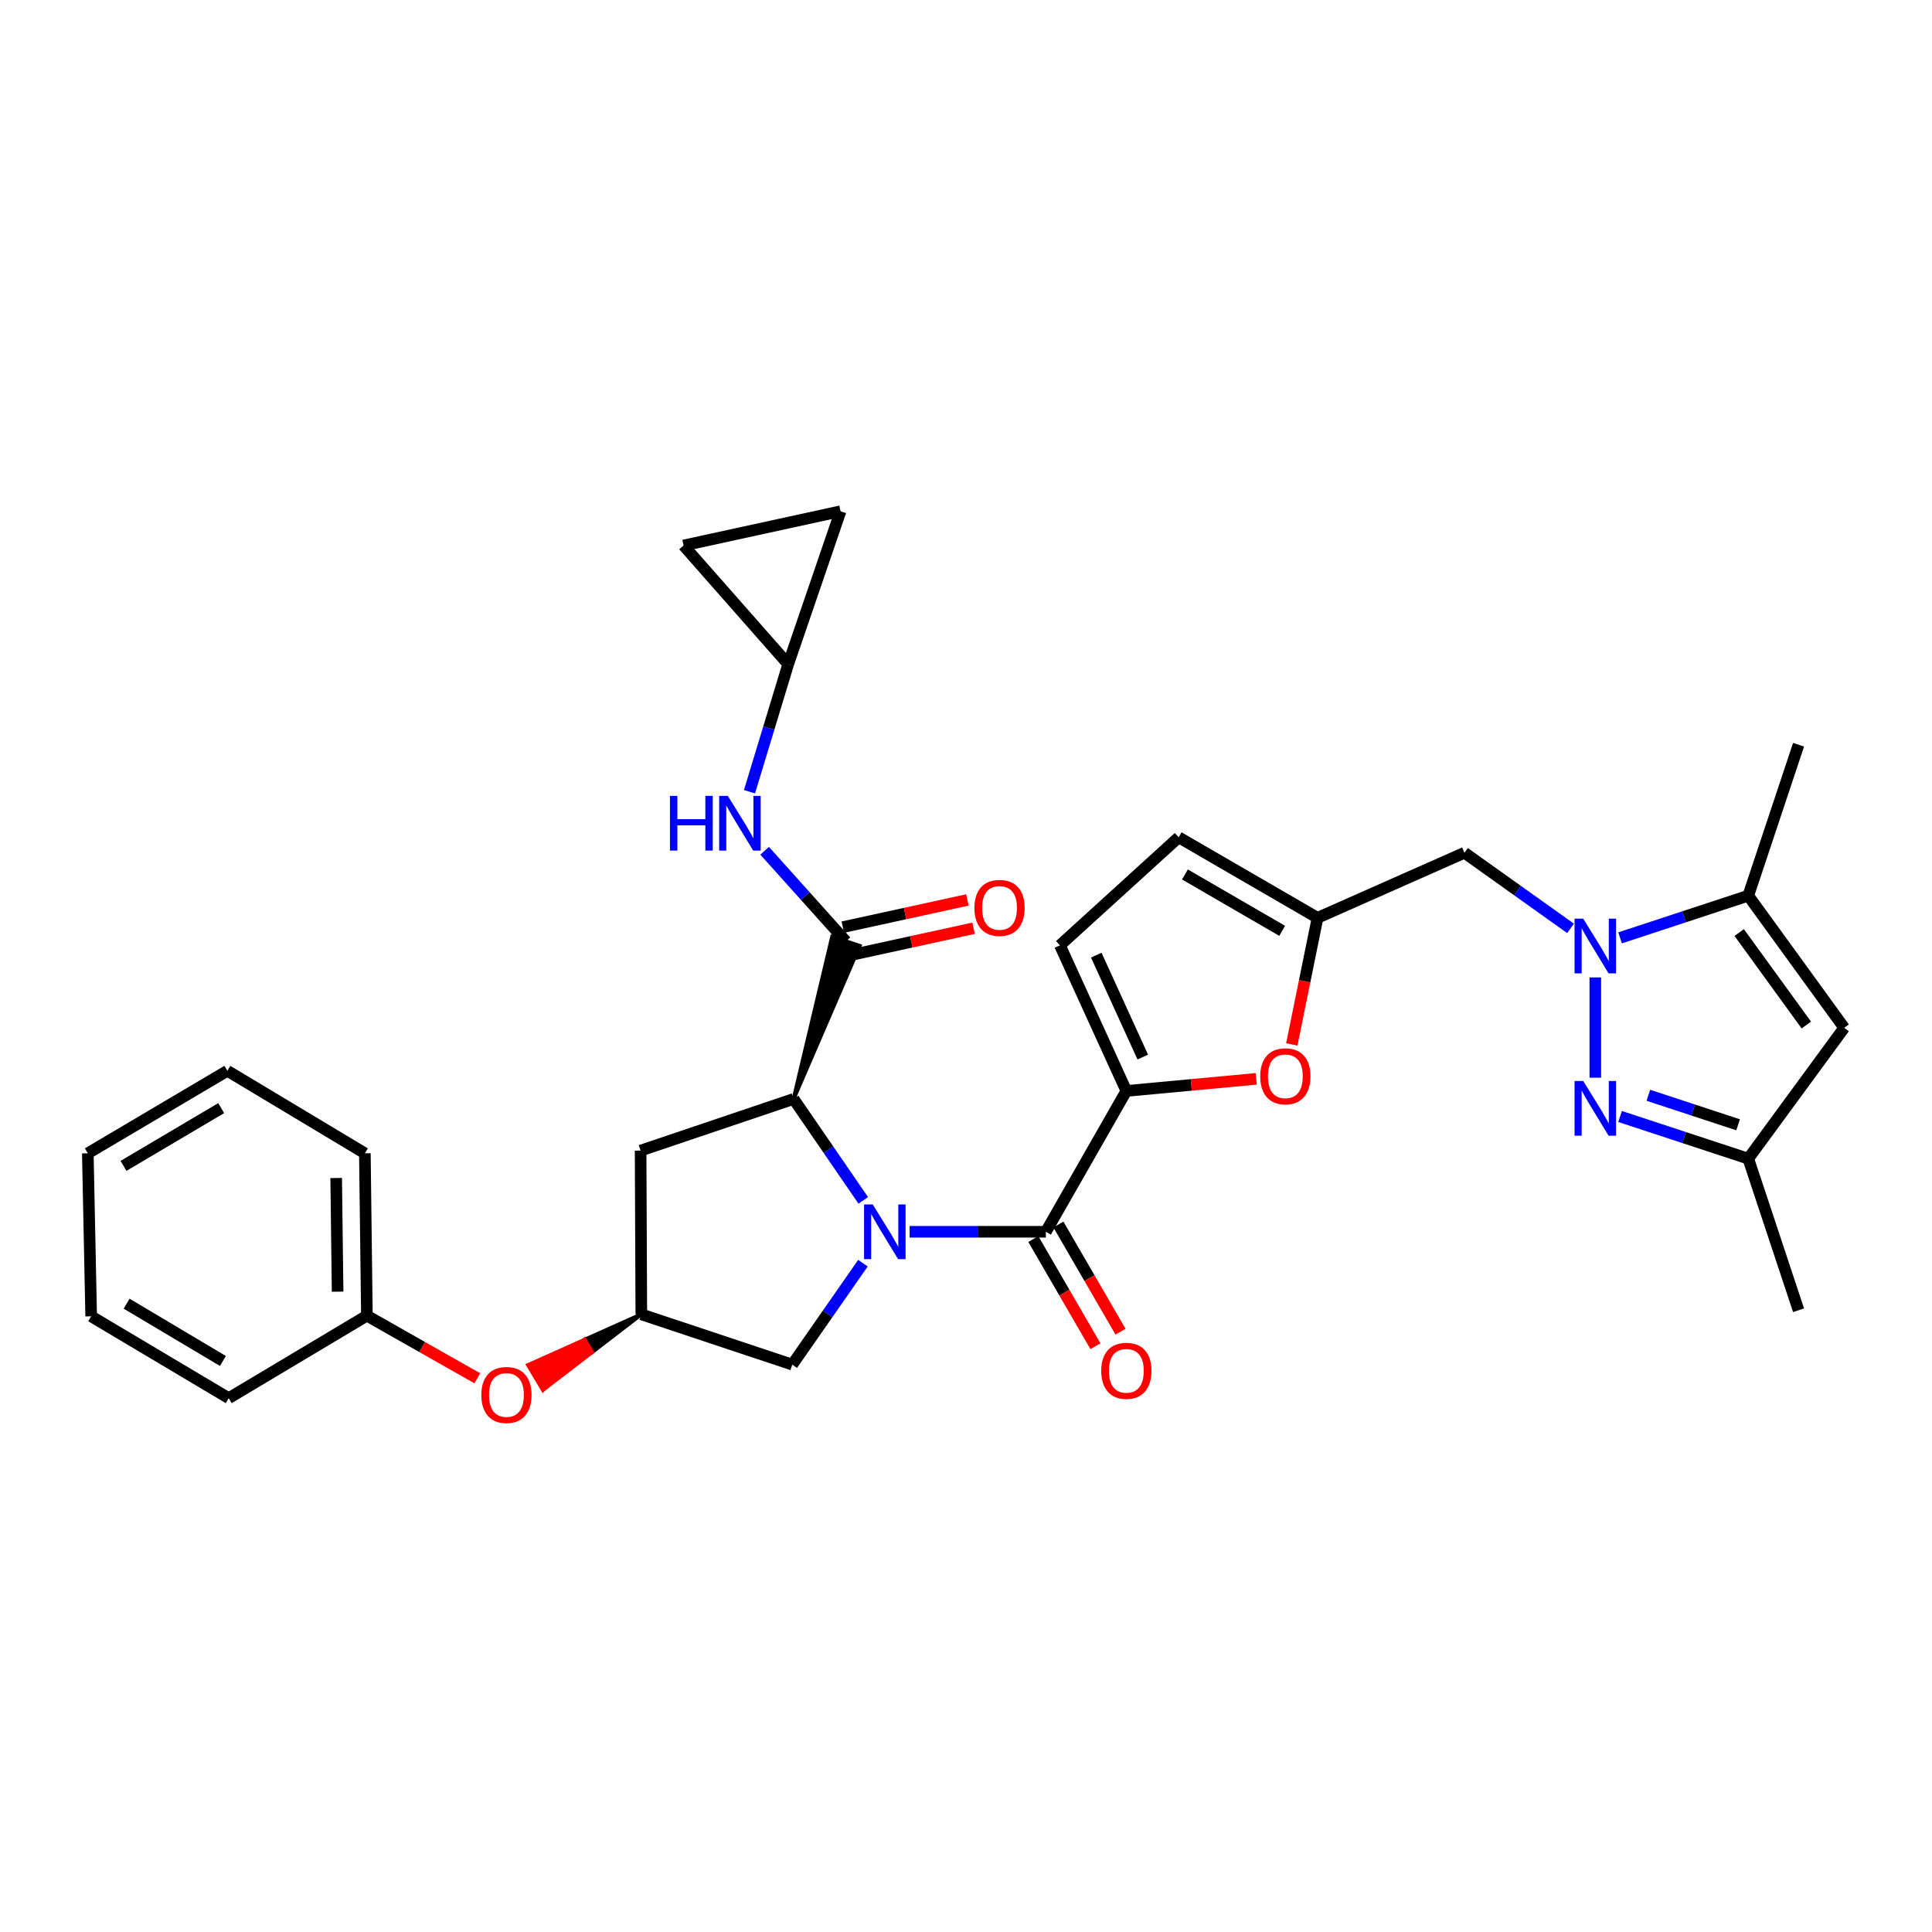 <?xml version='1.0' encoding='iso-8859-1'?>
<svg version='1.1' baseProfile='full'
              xmlns='http://www.w3.org/2000/svg'
                      xmlns:rdkit='http://www.rdkit.org/xml'
                      xmlns:xlink='http://www.w3.org/1999/xlink'
                  xml:space='preserve'
width='1000px' height='1000px' viewBox='0 0 1000 1000'>
<!-- END OF HEADER -->
<rect style='opacity:1.0;fill:#FFFFFF;stroke:none' width='1000' height='1000' x='0' y='0'> </rect>
<path class='bond-1' d='M 470.804,637.565 L 506.07,637.565' style='fill:none;fill-rule:evenodd;stroke:#0000FF;stroke-width:6px;stroke-linecap:butt;stroke-linejoin:miter;stroke-opacity:1' />
<path class='bond-1' d='M 506.07,637.565 L 541.337,637.565' style='fill:none;fill-rule:evenodd;stroke:#000000;stroke-width:6px;stroke-linecap:butt;stroke-linejoin:miter;stroke-opacity:1' />
<path class='bond-2' d='M 446.824,621.32 L 428.795,595.066' style='fill:none;fill-rule:evenodd;stroke:#0000FF;stroke-width:6px;stroke-linecap:butt;stroke-linejoin:miter;stroke-opacity:1' />
<path class='bond-2' d='M 428.795,595.066 L 410.766,568.812' style='fill:none;fill-rule:evenodd;stroke:#000000;stroke-width:6px;stroke-linecap:butt;stroke-linejoin:miter;stroke-opacity:1' />
<path class='bond-14' d='M 446.655,653.82 L 428.365,680.073' style='fill:none;fill-rule:evenodd;stroke:#0000FF;stroke-width:6px;stroke-linecap:butt;stroke-linejoin:miter;stroke-opacity:1' />
<path class='bond-14' d='M 428.365,680.073 L 410.075,706.326' style='fill:none;fill-rule:evenodd;stroke:#000000;stroke-width:6px;stroke-linecap:butt;stroke-linejoin:miter;stroke-opacity:1' />
<path class='bond-0' d='M 812.906,480.52 L 785.452,460.952' style='fill:none;fill-rule:evenodd;stroke:#0000FF;stroke-width:6px;stroke-linecap:butt;stroke-linejoin:miter;stroke-opacity:1' />
<path class='bond-0' d='M 785.452,460.952 L 757.998,441.385' style='fill:none;fill-rule:evenodd;stroke:#000000;stroke-width:6px;stroke-linecap:butt;stroke-linejoin:miter;stroke-opacity:1' />
<path class='bond-3' d='M 825.726,505.917 L 825.726,557.818' style='fill:none;fill-rule:evenodd;stroke:#0000FF;stroke-width:6px;stroke-linecap:butt;stroke-linejoin:miter;stroke-opacity:1' />
<path class='bond-6' d='M 838.549,485.437 L 871.724,474.522' style='fill:none;fill-rule:evenodd;stroke:#0000FF;stroke-width:6px;stroke-linecap:butt;stroke-linejoin:miter;stroke-opacity:1' />
<path class='bond-6' d='M 871.724,474.522 L 904.898,463.607' style='fill:none;fill-rule:evenodd;stroke:#000000;stroke-width:6px;stroke-linecap:butt;stroke-linejoin:miter;stroke-opacity:1' />
<path class='bond-4' d='M 541.337,637.565 L 582.999,564.669' style='fill:none;fill-rule:evenodd;stroke:#000000;stroke-width:6px;stroke-linecap:butt;stroke-linejoin:miter;stroke-opacity:1' />
<path class='bond-21' d='M 534.846,641.327 L 550.925,669.072' style='fill:none;fill-rule:evenodd;stroke:#000000;stroke-width:6px;stroke-linecap:butt;stroke-linejoin:miter;stroke-opacity:1' />
<path class='bond-21' d='M 550.925,669.072 L 567.005,696.817' style='fill:none;fill-rule:evenodd;stroke:#FF0000;stroke-width:6px;stroke-linecap:butt;stroke-linejoin:miter;stroke-opacity:1' />
<path class='bond-21' d='M 547.828,633.803 L 563.907,661.548' style='fill:none;fill-rule:evenodd;stroke:#000000;stroke-width:6px;stroke-linecap:butt;stroke-linejoin:miter;stroke-opacity:1' />
<path class='bond-21' d='M 563.907,661.548 L 579.986,689.293' style='fill:none;fill-rule:evenodd;stroke:#FF0000;stroke-width:6px;stroke-linecap:butt;stroke-linejoin:miter;stroke-opacity:1' />
<path class='bond-5' d='M 410.766,568.812 L 444.961,489.577 L 430.72,484.852 Z' style='fill:#000000;fill-rule:evenodd;fill-opacity:1;stroke:#000000;stroke-width:2px;stroke-linecap:butt;stroke-linejoin:miter;stroke-opacity:1;' />
<path class='bond-15' d='M 410.766,568.812 L 331.577,595.553' style='fill:none;fill-rule:evenodd;stroke:#000000;stroke-width:6px;stroke-linecap:butt;stroke-linejoin:miter;stroke-opacity:1' />
<path class='bond-11' d='M 838.549,577.891 L 871.724,588.806' style='fill:none;fill-rule:evenodd;stroke:#0000FF;stroke-width:6px;stroke-linecap:butt;stroke-linejoin:miter;stroke-opacity:1' />
<path class='bond-11' d='M 871.724,588.806 L 904.898,599.721' style='fill:none;fill-rule:evenodd;stroke:#000000;stroke-width:6px;stroke-linecap:butt;stroke-linejoin:miter;stroke-opacity:1' />
<path class='bond-11' d='M 853.191,566.913 L 876.413,574.554' style='fill:none;fill-rule:evenodd;stroke:#0000FF;stroke-width:6px;stroke-linecap:butt;stroke-linejoin:miter;stroke-opacity:1' />
<path class='bond-11' d='M 876.413,574.554 L 899.635,582.194' style='fill:none;fill-rule:evenodd;stroke:#000000;stroke-width:6px;stroke-linecap:butt;stroke-linejoin:miter;stroke-opacity:1' />
<path class='bond-7' d='M 582.999,564.669 L 616.614,561.54' style='fill:none;fill-rule:evenodd;stroke:#000000;stroke-width:6px;stroke-linecap:butt;stroke-linejoin:miter;stroke-opacity:1' />
<path class='bond-7' d='M 616.614,561.54 L 650.23,558.411' style='fill:none;fill-rule:evenodd;stroke:#FF0000;stroke-width:6px;stroke-linecap:butt;stroke-linejoin:miter;stroke-opacity:1' />
<path class='bond-12' d='M 582.999,564.669 L 548.622,489.298' style='fill:none;fill-rule:evenodd;stroke:#000000;stroke-width:6px;stroke-linecap:butt;stroke-linejoin:miter;stroke-opacity:1' />
<path class='bond-12' d='M 591.493,547.137 L 567.43,494.377' style='fill:none;fill-rule:evenodd;stroke:#000000;stroke-width:6px;stroke-linecap:butt;stroke-linejoin:miter;stroke-opacity:1' />
<path class='bond-13' d='M 437.841,487.214 L 416.809,463.785' style='fill:none;fill-rule:evenodd;stroke:#000000;stroke-width:6px;stroke-linecap:butt;stroke-linejoin:miter;stroke-opacity:1' />
<path class='bond-13' d='M 416.809,463.785 L 395.777,440.356' style='fill:none;fill-rule:evenodd;stroke:#0000FF;stroke-width:6px;stroke-linecap:butt;stroke-linejoin:miter;stroke-opacity:1' />
<path class='bond-22' d='M 439.441,494.544 L 471.681,487.504' style='fill:none;fill-rule:evenodd;stroke:#000000;stroke-width:6px;stroke-linecap:butt;stroke-linejoin:miter;stroke-opacity:1' />
<path class='bond-22' d='M 471.681,487.504 L 503.921,480.463' style='fill:none;fill-rule:evenodd;stroke:#FF0000;stroke-width:6px;stroke-linecap:butt;stroke-linejoin:miter;stroke-opacity:1' />
<path class='bond-22' d='M 436.24,479.885 L 468.48,472.845' style='fill:none;fill-rule:evenodd;stroke:#000000;stroke-width:6px;stroke-linecap:butt;stroke-linejoin:miter;stroke-opacity:1' />
<path class='bond-22' d='M 468.48,472.845 L 500.72,465.805' style='fill:none;fill-rule:evenodd;stroke:#FF0000;stroke-width:6px;stroke-linecap:butt;stroke-linejoin:miter;stroke-opacity:1' />
<path class='bond-8' d='M 904.898,463.607 L 954.545,532.002' style='fill:none;fill-rule:evenodd;stroke:#000000;stroke-width:6px;stroke-linecap:butt;stroke-linejoin:miter;stroke-opacity:1' />
<path class='bond-8' d='M 900.203,482.681 L 934.956,530.557' style='fill:none;fill-rule:evenodd;stroke:#000000;stroke-width:6px;stroke-linecap:butt;stroke-linejoin:miter;stroke-opacity:1' />
<path class='bond-25' d='M 904.898,463.607 L 930.93,385.477' style='fill:none;fill-rule:evenodd;stroke:#000000;stroke-width:6px;stroke-linecap:butt;stroke-linejoin:miter;stroke-opacity:1' />
<path class='bond-9' d='M 668.634,540.599 L 675.297,507.834' style='fill:none;fill-rule:evenodd;stroke:#FF0000;stroke-width:6px;stroke-linecap:butt;stroke-linejoin:miter;stroke-opacity:1' />
<path class='bond-9' d='M 675.297,507.834 L 681.96,475.069' style='fill:none;fill-rule:evenodd;stroke:#000000;stroke-width:6px;stroke-linecap:butt;stroke-linejoin:miter;stroke-opacity:1' />
<path class='bond-36' d='M 954.545,532.002 L 904.898,599.721' style='fill:none;fill-rule:evenodd;stroke:#000000;stroke-width:6px;stroke-linecap:butt;stroke-linejoin:miter;stroke-opacity:1' />
<path class='bond-10' d='M 681.96,475.069 L 757.998,441.385' style='fill:none;fill-rule:evenodd;stroke:#000000;stroke-width:6px;stroke-linecap:butt;stroke-linejoin:miter;stroke-opacity:1' />
<path class='bond-33' d='M 681.96,475.069 L 610.073,433.391' style='fill:none;fill-rule:evenodd;stroke:#000000;stroke-width:6px;stroke-linecap:butt;stroke-linejoin:miter;stroke-opacity:1' />
<path class='bond-33' d='M 663.651,481.798 L 613.33,452.623' style='fill:none;fill-rule:evenodd;stroke:#000000;stroke-width:6px;stroke-linecap:butt;stroke-linejoin:miter;stroke-opacity:1' />
<path class='bond-26' d='M 904.898,599.721 L 930.93,678.193' style='fill:none;fill-rule:evenodd;stroke:#000000;stroke-width:6px;stroke-linecap:butt;stroke-linejoin:miter;stroke-opacity:1' />
<path class='bond-17' d='M 548.622,489.298 L 610.073,433.391' style='fill:none;fill-rule:evenodd;stroke:#000000;stroke-width:6px;stroke-linecap:butt;stroke-linejoin:miter;stroke-opacity:1' />
<path class='bond-18' d='M 387.935,409.795 L 397.95,376.801' style='fill:none;fill-rule:evenodd;stroke:#0000FF;stroke-width:6px;stroke-linecap:butt;stroke-linejoin:miter;stroke-opacity:1' />
<path class='bond-18' d='M 397.95,376.801 L 407.966,343.807' style='fill:none;fill-rule:evenodd;stroke:#000000;stroke-width:6px;stroke-linecap:butt;stroke-linejoin:miter;stroke-opacity:1' />
<path class='bond-16' d='M 410.075,706.326 L 331.944,680.294' style='fill:none;fill-rule:evenodd;stroke:#000000;stroke-width:6px;stroke-linecap:butt;stroke-linejoin:miter;stroke-opacity:1' />
<path class='bond-32' d='M 331.577,595.553 L 331.944,680.294' style='fill:none;fill-rule:evenodd;stroke:#000000;stroke-width:6px;stroke-linecap:butt;stroke-linejoin:miter;stroke-opacity:1' />
<path class='bond-23' d='M 331.944,680.294 L 302.632,693.418 L 306.477,699.86 Z' style='fill:#000000;fill-rule:evenodd;fill-opacity:1;stroke:#000000;stroke-width:2px;stroke-linecap:butt;stroke-linejoin:miter;stroke-opacity:1;' />
<path class='bond-23' d='M 302.632,693.418 L 281.01,719.427 L 273.321,706.543 Z' style='fill:#FF0000;fill-rule:evenodd;fill-opacity:1;stroke:#FF0000;stroke-width:2px;stroke-linecap:butt;stroke-linejoin:miter;stroke-opacity:1;' />
<path class='bond-23' d='M 302.632,693.418 L 306.477,699.86 L 281.01,719.427 Z' style='fill:#FF0000;fill-rule:evenodd;fill-opacity:1;stroke:#FF0000;stroke-width:2px;stroke-linecap:butt;stroke-linejoin:miter;stroke-opacity:1;' />
<path class='bond-19' d='M 407.966,343.807 L 435.073,264.626' style='fill:none;fill-rule:evenodd;stroke:#000000;stroke-width:6px;stroke-linecap:butt;stroke-linejoin:miter;stroke-opacity:1' />
<path class='bond-20' d='M 407.966,343.807 L 353.825,282.339' style='fill:none;fill-rule:evenodd;stroke:#000000;stroke-width:6px;stroke-linecap:butt;stroke-linejoin:miter;stroke-opacity:1' />
<path class='bond-34' d='M 435.073,264.626 L 353.825,282.339' style='fill:none;fill-rule:evenodd;stroke:#000000;stroke-width:6px;stroke-linecap:butt;stroke-linejoin:miter;stroke-opacity:1' />
<path class='bond-24' d='M 247.057,713.404 L 218.48,697.195' style='fill:none;fill-rule:evenodd;stroke:#FF0000;stroke-width:6px;stroke-linecap:butt;stroke-linejoin:miter;stroke-opacity:1' />
<path class='bond-24' d='M 218.48,697.195 L 189.904,680.986' style='fill:none;fill-rule:evenodd;stroke:#000000;stroke-width:6px;stroke-linecap:butt;stroke-linejoin:miter;stroke-opacity:1' />
<path class='bond-27' d='M 189.904,680.986 L 188.854,596.945' style='fill:none;fill-rule:evenodd;stroke:#000000;stroke-width:6px;stroke-linecap:butt;stroke-linejoin:miter;stroke-opacity:1' />
<path class='bond-27' d='M 174.743,668.567 L 174.008,609.739' style='fill:none;fill-rule:evenodd;stroke:#000000;stroke-width:6px;stroke-linecap:butt;stroke-linejoin:miter;stroke-opacity:1' />
<path class='bond-28' d='M 189.904,680.986 L 118.384,723.69' style='fill:none;fill-rule:evenodd;stroke:#000000;stroke-width:6px;stroke-linecap:butt;stroke-linejoin:miter;stroke-opacity:1' />
<path class='bond-30' d='M 188.854,596.945 L 117.683,554.242' style='fill:none;fill-rule:evenodd;stroke:#000000;stroke-width:6px;stroke-linecap:butt;stroke-linejoin:miter;stroke-opacity:1' />
<path class='bond-29' d='M 118.384,723.69 L 47.188,681.319' style='fill:none;fill-rule:evenodd;stroke:#000000;stroke-width:6px;stroke-linecap:butt;stroke-linejoin:miter;stroke-opacity:1' />
<path class='bond-29' d='M 115.378,704.44 L 65.541,674.781' style='fill:none;fill-rule:evenodd;stroke:#000000;stroke-width:6px;stroke-linecap:butt;stroke-linejoin:miter;stroke-opacity:1' />
<path class='bond-31' d='M 47.188,681.319 L 45.455,596.945' style='fill:none;fill-rule:evenodd;stroke:#000000;stroke-width:6px;stroke-linecap:butt;stroke-linejoin:miter;stroke-opacity:1' />
<path class='bond-35' d='M 117.683,554.242 L 45.455,596.945' style='fill:none;fill-rule:evenodd;stroke:#000000;stroke-width:6px;stroke-linecap:butt;stroke-linejoin:miter;stroke-opacity:1' />
<path class='bond-35' d='M 114.485,573.563 L 63.925,603.455' style='fill:none;fill-rule:evenodd;stroke:#000000;stroke-width:6px;stroke-linecap:butt;stroke-linejoin:miter;stroke-opacity:1' />
<path  class='atom-0' d='M 451.72 623.405
L 461 638.405
Q 461.92 639.885, 463.4 642.565
Q 464.88 645.245, 464.96 645.405
L 464.96 623.405
L 468.72 623.405
L 468.72 651.725
L 464.84 651.725
L 454.88 635.325
Q 453.72 633.405, 452.48 631.205
Q 451.28 629.005, 450.92 628.325
L 450.92 651.725
L 447.24 651.725
L 447.24 623.405
L 451.72 623.405
' fill='#0000FF'/>
<path  class='atom-1' d='M 819.466 475.497
L 828.746 490.497
Q 829.666 491.977, 831.146 494.657
Q 832.626 497.337, 832.706 497.497
L 832.706 475.497
L 836.466 475.497
L 836.466 503.817
L 832.586 503.817
L 822.626 487.417
Q 821.466 485.497, 820.226 483.297
Q 819.026 481.097, 818.666 480.417
L 818.666 503.817
L 814.986 503.817
L 814.986 475.497
L 819.466 475.497
' fill='#0000FF'/>
<path  class='atom-4' d='M 819.466 559.512
L 828.746 574.512
Q 829.666 575.992, 831.146 578.672
Q 832.626 581.352, 832.706 581.512
L 832.706 559.512
L 836.466 559.512
L 836.466 587.832
L 832.586 587.832
L 822.626 571.432
Q 821.466 569.512, 820.226 567.312
Q 819.026 565.112, 818.666 564.432
L 818.666 587.832
L 814.986 587.832
L 814.986 559.512
L 819.466 559.512
' fill='#0000FF'/>
<path  class='atom-8' d='M 652.297 557.089
Q 652.297 550.289, 655.657 546.489
Q 659.017 542.689, 665.297 542.689
Q 671.577 542.689, 674.937 546.489
Q 678.297 550.289, 678.297 557.089
Q 678.297 563.969, 674.897 567.889
Q 671.497 571.769, 665.297 571.769
Q 659.057 571.769, 655.657 567.889
Q 652.297 564.009, 652.297 557.089
M 665.297 568.569
Q 669.617 568.569, 671.937 565.689
Q 674.297 562.769, 674.297 557.089
Q 674.297 551.529, 671.937 548.729
Q 669.617 545.889, 665.297 545.889
Q 660.977 545.889, 658.617 548.689
Q 656.297 551.489, 656.297 557.089
Q 656.297 562.809, 658.617 565.689
Q 660.977 568.569, 665.297 568.569
' fill='#FF0000'/>
<path  class='atom-14' d='M 346.764 411.945
L 350.604 411.945
L 350.604 423.985
L 365.084 423.985
L 365.084 411.945
L 368.924 411.945
L 368.924 440.265
L 365.084 440.265
L 365.084 427.185
L 350.604 427.185
L 350.604 440.265
L 346.764 440.265
L 346.764 411.945
' fill='#0000FF'/>
<path  class='atom-14' d='M 376.724 411.945
L 386.004 426.945
Q 386.924 428.425, 388.404 431.105
Q 389.884 433.785, 389.964 433.945
L 389.964 411.945
L 393.724 411.945
L 393.724 440.265
L 389.844 440.265
L 379.884 423.865
Q 378.724 421.945, 377.484 419.745
Q 376.284 417.545, 375.924 416.865
L 375.924 440.265
L 372.244 440.265
L 372.244 411.945
L 376.724 411.945
' fill='#0000FF'/>
<path  class='atom-22' d='M 569.999 709.532
Q 569.999 702.732, 573.359 698.932
Q 576.719 695.132, 582.999 695.132
Q 589.279 695.132, 592.639 698.932
Q 595.999 702.732, 595.999 709.532
Q 595.999 716.412, 592.599 720.332
Q 589.199 724.212, 582.999 724.212
Q 576.759 724.212, 573.359 720.332
Q 569.999 716.452, 569.999 709.532
M 582.999 721.012
Q 587.319 721.012, 589.639 718.132
Q 591.999 715.212, 591.999 709.532
Q 591.999 703.972, 589.639 701.172
Q 587.319 698.332, 582.999 698.332
Q 578.679 698.332, 576.319 701.132
Q 573.999 703.932, 573.999 709.532
Q 573.999 715.252, 576.319 718.132
Q 578.679 721.012, 582.999 721.012
' fill='#FF0000'/>
<path  class='atom-23' d='M 504.355 469.931
Q 504.355 463.131, 507.715 459.331
Q 511.075 455.531, 517.355 455.531
Q 523.635 455.531, 526.995 459.331
Q 530.355 463.131, 530.355 469.931
Q 530.355 476.811, 526.955 480.731
Q 523.555 484.611, 517.355 484.611
Q 511.115 484.611, 507.715 480.731
Q 504.355 476.851, 504.355 469.931
M 517.355 481.411
Q 521.675 481.411, 523.995 478.531
Q 526.355 475.611, 526.355 469.931
Q 526.355 464.371, 523.995 461.571
Q 521.675 458.731, 517.355 458.731
Q 513.035 458.731, 510.675 461.531
Q 508.355 464.331, 508.355 469.931
Q 508.355 475.651, 510.675 478.531
Q 513.035 481.411, 517.355 481.411
' fill='#FF0000'/>
<path  class='atom-24' d='M 249.133 722.036
Q 249.133 715.236, 252.493 711.436
Q 255.853 707.636, 262.133 707.636
Q 268.413 707.636, 271.773 711.436
Q 275.133 715.236, 275.133 722.036
Q 275.133 728.916, 271.733 732.836
Q 268.333 736.716, 262.133 736.716
Q 255.893 736.716, 252.493 732.836
Q 249.133 728.956, 249.133 722.036
M 262.133 733.516
Q 266.453 733.516, 268.773 730.636
Q 271.133 727.716, 271.133 722.036
Q 271.133 716.476, 268.773 713.676
Q 266.453 710.836, 262.133 710.836
Q 257.813 710.836, 255.453 713.636
Q 253.133 716.436, 253.133 722.036
Q 253.133 727.756, 255.453 730.636
Q 257.813 733.516, 262.133 733.516
' fill='#FF0000'/>
</svg>
